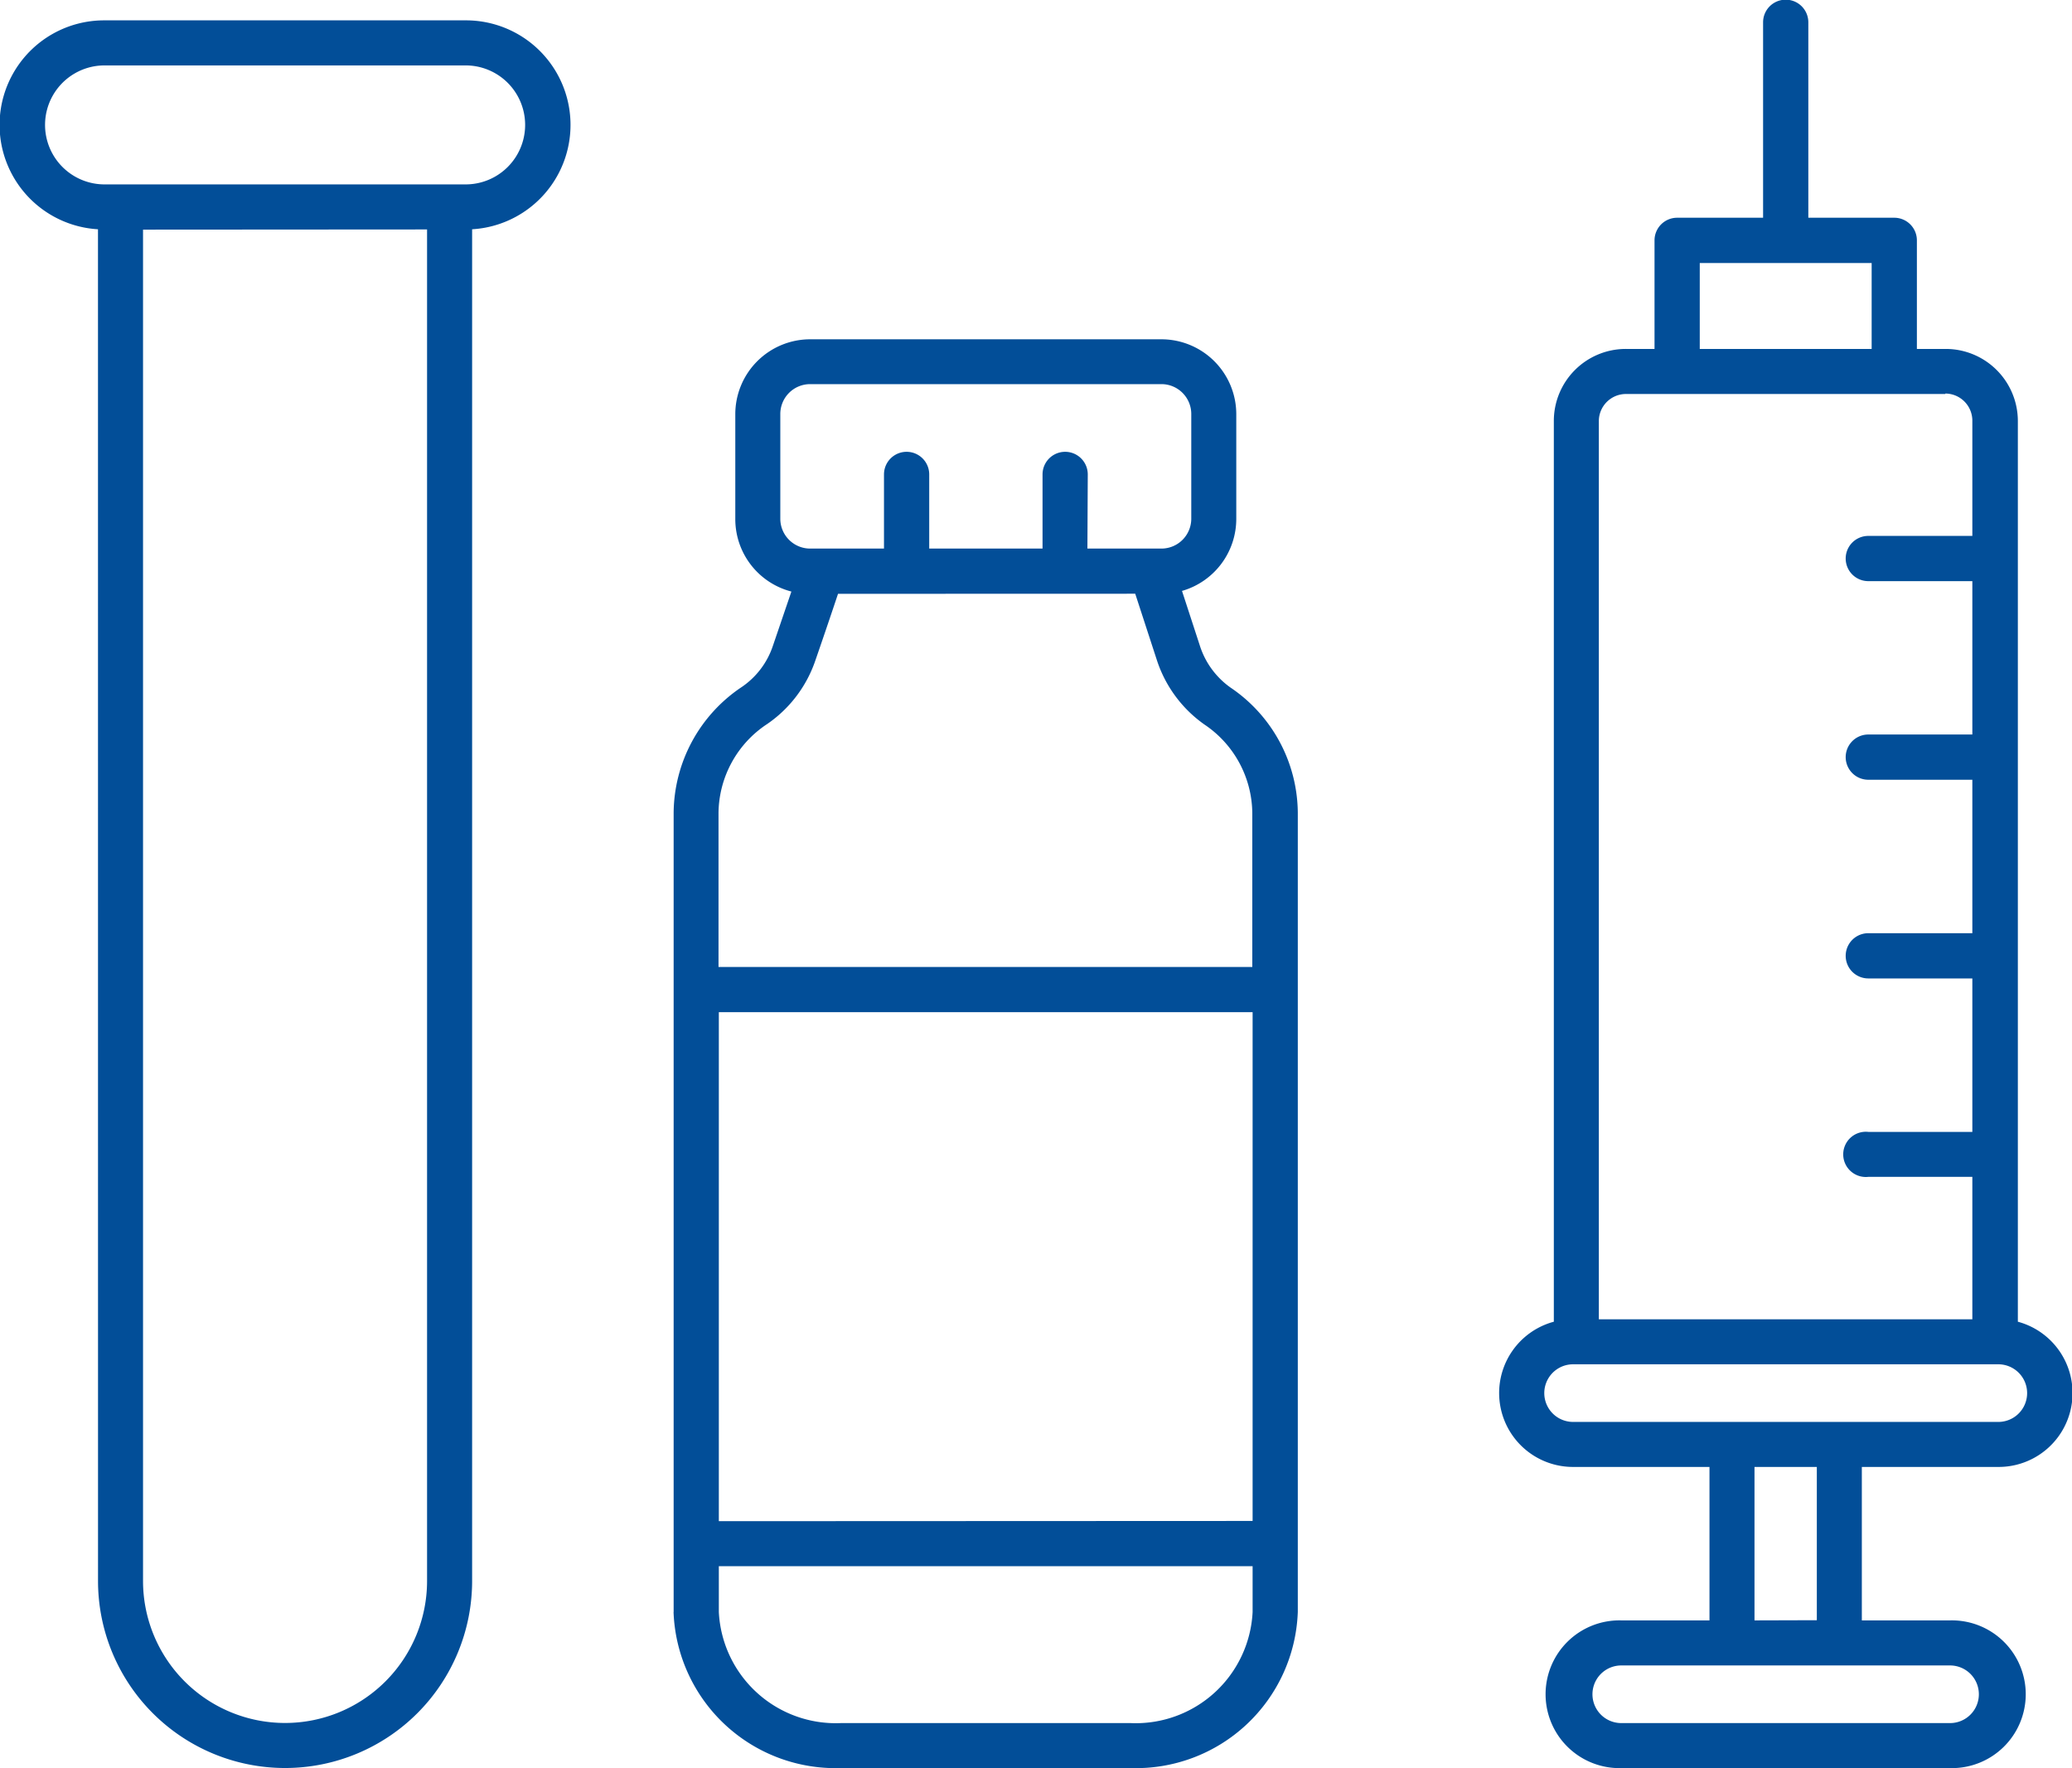 <svg xmlns="http://www.w3.org/2000/svg" width="45.805" height="39.083" viewBox="0 0 45.805 39.083">
  <path id="noun-medical-equipment-7844060" d="M73.716,173.887V156.218a3.375,3.375,0,0,1,1.51-2.781,1.781,1.781,0,0,0,.684-.907l.409-1.2a1.654,1.654,0,0,1-1.24-1.6V147.41a1.656,1.656,0,0,1,1.654-1.656H84.5a1.656,1.656,0,0,1,1.654,1.656v2.315a1.657,1.657,0,0,1-1.2,1.591l.4,1.226a1.806,1.806,0,0,0,.678.914,3.367,3.367,0,0,1,1.482,2.761v17.669a3.581,3.581,0,0,1-3.7,3.45h-6.4a3.583,3.583,0,0,1-3.7-3.45ZM77.35,151.38c-.123.369-.327.972-.5,1.47a2.792,2.792,0,0,1-1.063,1.406v0a2.382,2.382,0,0,0-1.079,1.96v3.412h11.8v-3.412a2.382,2.382,0,0,0-1.057-1.946h0a2.8,2.8,0,0,1-1.051-1.42l-.48-1.472Zm5.513-1H84.5a.66.66,0,0,0,.659-.659v-2.315a.66.66,0,0,0-.659-.661H76.733a.66.66,0,0,0-.659.661v2.315a.66.66,0,0,0,.659.659h1.633v-1.639a.5.5,0,0,1,1,0v1.639h2.505v-1.639a.5.5,0,0,1,1,0Zm3.652,21.494V160.627h-11.8v11.252Zm-11.8,1v1.014a2.588,2.588,0,0,0,2.7,2.454h6.4a2.587,2.587,0,0,0,2.7-2.454v-1.014ZM60.99,143.322a2.311,2.311,0,0,1,.145-4.618h7.983a2.311,2.311,0,0,1,.143,4.618V173.2a4.135,4.135,0,1,1-8.27,0Zm.145-.992h7.983a1.315,1.315,0,0,0,0-2.63H61.135a1.315,1.315,0,0,0,0,2.63Zm.851,1V173.2a3.139,3.139,0,1,0,6.279,0V143.326ZM96.615,170.68H93.6a1.633,1.633,0,0,1-.426-3.21V147.562a1.592,1.592,0,0,1,1.595-1.595H95.4v-2.4a.5.5,0,0,1,.5-.5h1.9v-4.32a.5.5,0,0,1,1,0v4.32h1.9a.5.5,0,0,1,.5.5v2.4h.637a1.595,1.595,0,0,1,1.595,1.595V167.47a1.633,1.633,0,0,1-.426,3.21H99.983v3.392h1.95a1.633,1.633,0,1,1,0,3.265H94.665a1.633,1.633,0,1,1,0-3.265h1.95ZM103,168.411H93.6a.637.637,0,1,0,0,1.274H103a.637.637,0,1,0,0-1.274Zm-1.168-21.448H94.769a.6.6,0,0,0-.6.6v19.853h8.257v-3.148h-2.3a.5.5,0,1,1,0-.994h2.3v-3.392h-2.3a.5.5,0,1,1,0-1h2.3v-3.392h-2.3a.5.5,0,1,1,0-1h2.3V151.1h-2.3a.5.5,0,1,1,0-1h2.3v-2.547a.6.6,0,0,0-.6-.6ZM98.3,144.068H96.4v1.9h3.8v-1.9Zm.688,30V170.68H97.61v3.392Zm2.946,1H94.665a.637.637,0,1,0,0,1.274h7.268a.637.637,0,1,0,0-1.274Z" transform="translate(-58.824 -138.254)" fill="#024e98" fill-rule="evenodd"/>
</svg>
